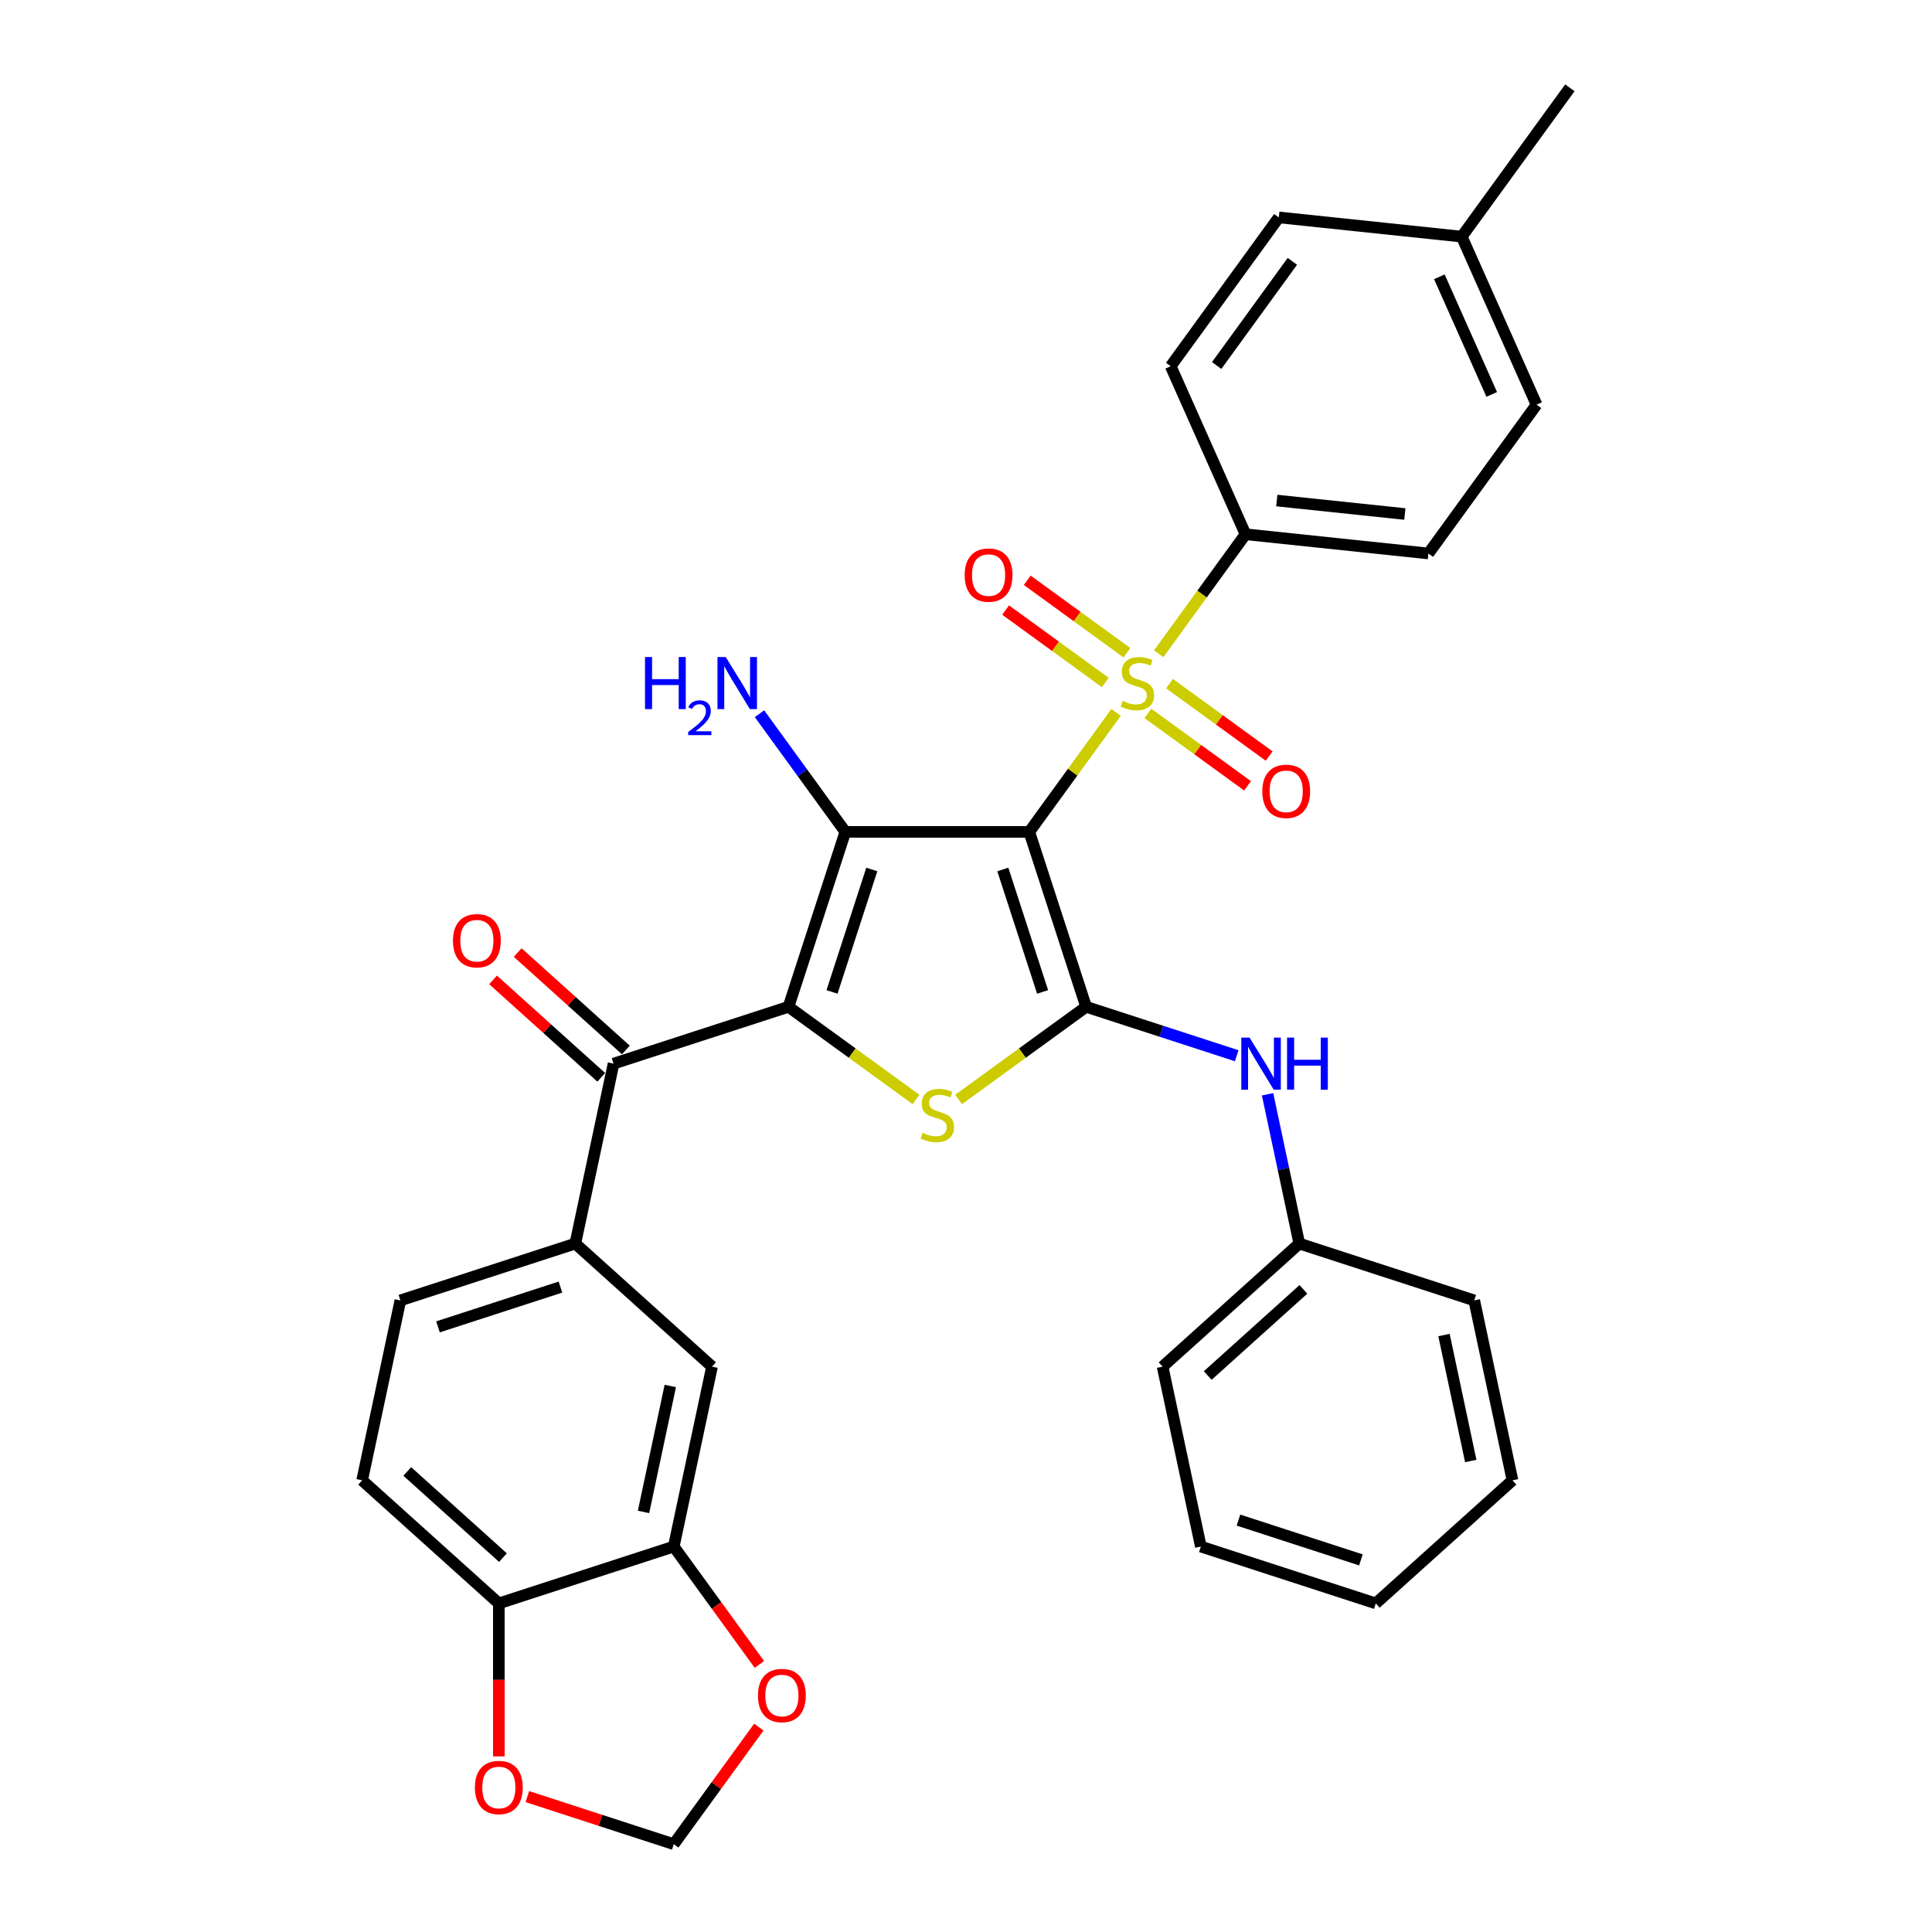 <?xml version='1.0' encoding='iso-8859-1'?>
<svg version='1.1' baseProfile='full'
              xmlns='http://www.w3.org/2000/svg'
                      xmlns:rdkit='http://www.rdkit.org/xml'
                      xmlns:xlink='http://www.w3.org/1999/xlink'
                  xml:space='preserve'
width='1000px' height='1000px' viewBox='0 0 1000 1000'>
<!-- END OF HEADER -->
<rect style='opacity:1.0;fill:#FFFFFF;stroke:none' width='1000' height='1000' x='0' y='0'> </rect>
<path class='bond-1' d='M 532.752,430.573 L 437.546,430.573' style='fill:none;fill-rule:evenodd;stroke:#000000;stroke-width:6px;stroke-linecap:butt;stroke-linejoin:miter;stroke-opacity:1' />
<path class='bond-2' d='M 532.752,430.573 L 555.22,399.648' style='fill:none;fill-rule:evenodd;stroke:#000000;stroke-width:6px;stroke-linecap:butt;stroke-linejoin:miter;stroke-opacity:1' />
<path class='bond-2' d='M 555.22,399.648 L 577.688,368.724' style='fill:none;fill-rule:evenodd;stroke:#CCCC00;stroke-width:6px;stroke-linecap:butt;stroke-linejoin:miter;stroke-opacity:1' />
<path class='bond-3' d='M 532.752,430.573 L 562.173,521.12' style='fill:none;fill-rule:evenodd;stroke:#000000;stroke-width:6px;stroke-linecap:butt;stroke-linejoin:miter;stroke-opacity:1' />
<path class='bond-3' d='M 519.056,450.039 L 539.65,513.422' style='fill:none;fill-rule:evenodd;stroke:#000000;stroke-width:6px;stroke-linecap:butt;stroke-linejoin:miter;stroke-opacity:1' />
<path class='bond-0' d='M 408.125,521.12 L 437.546,430.573' style='fill:none;fill-rule:evenodd;stroke:#000000;stroke-width:6px;stroke-linecap:butt;stroke-linejoin:miter;stroke-opacity:1' />
<path class='bond-0' d='M 430.648,513.422 L 451.242,450.039' style='fill:none;fill-rule:evenodd;stroke:#000000;stroke-width:6px;stroke-linecap:butt;stroke-linejoin:miter;stroke-opacity:1' />
<path class='bond-5' d='M 408.125,521.12 L 317.579,550.54' style='fill:none;fill-rule:evenodd;stroke:#000000;stroke-width:6px;stroke-linecap:butt;stroke-linejoin:miter;stroke-opacity:1' />
<path class='bond-33' d='M 408.125,521.12 L 441.125,545.095' style='fill:none;fill-rule:evenodd;stroke:#000000;stroke-width:6px;stroke-linecap:butt;stroke-linejoin:miter;stroke-opacity:1' />
<path class='bond-33' d='M 441.125,545.095 L 474.124,569.071' style='fill:none;fill-rule:evenodd;stroke:#CCCC00;stroke-width:6px;stroke-linecap:butt;stroke-linejoin:miter;stroke-opacity:1' />
<path class='bond-15' d='M 437.546,430.573 L 415.327,399.992' style='fill:none;fill-rule:evenodd;stroke:#000000;stroke-width:6px;stroke-linecap:butt;stroke-linejoin:miter;stroke-opacity:1' />
<path class='bond-15' d='M 415.327,399.992 L 393.109,369.411' style='fill:none;fill-rule:evenodd;stroke:#0000FF;stroke-width:6px;stroke-linecap:butt;stroke-linejoin:miter;stroke-opacity:1' />
<path class='bond-8' d='M 599.738,338.375 L 622.206,307.45' style='fill:none;fill-rule:evenodd;stroke:#CCCC00;stroke-width:6px;stroke-linecap:butt;stroke-linejoin:miter;stroke-opacity:1' />
<path class='bond-8' d='M 622.206,307.45 L 644.674,276.526' style='fill:none;fill-rule:evenodd;stroke:#000000;stroke-width:6px;stroke-linecap:butt;stroke-linejoin:miter;stroke-opacity:1' />
<path class='bond-11' d='M 583.285,337.837 L 557.493,319.099' style='fill:none;fill-rule:evenodd;stroke:#CCCC00;stroke-width:6px;stroke-linecap:butt;stroke-linejoin:miter;stroke-opacity:1' />
<path class='bond-11' d='M 557.493,319.099 L 531.702,300.36' style='fill:none;fill-rule:evenodd;stroke:#FF0000;stroke-width:6px;stroke-linecap:butt;stroke-linejoin:miter;stroke-opacity:1' />
<path class='bond-11' d='M 572.092,353.242 L 546.301,334.503' style='fill:none;fill-rule:evenodd;stroke:#CCCC00;stroke-width:6px;stroke-linecap:butt;stroke-linejoin:miter;stroke-opacity:1' />
<path class='bond-11' d='M 546.301,334.503 L 520.51,315.765' style='fill:none;fill-rule:evenodd;stroke:#FF0000;stroke-width:6px;stroke-linecap:butt;stroke-linejoin:miter;stroke-opacity:1' />
<path class='bond-12' d='M 594.142,369.262 L 619.933,388' style='fill:none;fill-rule:evenodd;stroke:#CCCC00;stroke-width:6px;stroke-linecap:butt;stroke-linejoin:miter;stroke-opacity:1' />
<path class='bond-12' d='M 619.933,388 L 645.725,406.739' style='fill:none;fill-rule:evenodd;stroke:#FF0000;stroke-width:6px;stroke-linecap:butt;stroke-linejoin:miter;stroke-opacity:1' />
<path class='bond-12' d='M 605.334,353.857 L 631.126,372.596' style='fill:none;fill-rule:evenodd;stroke:#CCCC00;stroke-width:6px;stroke-linecap:butt;stroke-linejoin:miter;stroke-opacity:1' />
<path class='bond-12' d='M 631.126,372.596 L 656.917,391.334' style='fill:none;fill-rule:evenodd;stroke:#FF0000;stroke-width:6px;stroke-linecap:butt;stroke-linejoin:miter;stroke-opacity:1' />
<path class='bond-4' d='M 562.173,521.12 L 529.173,545.095' style='fill:none;fill-rule:evenodd;stroke:#000000;stroke-width:6px;stroke-linecap:butt;stroke-linejoin:miter;stroke-opacity:1' />
<path class='bond-4' d='M 529.173,545.095 L 496.174,569.071' style='fill:none;fill-rule:evenodd;stroke:#CCCC00;stroke-width:6px;stroke-linecap:butt;stroke-linejoin:miter;stroke-opacity:1' />
<path class='bond-7' d='M 562.173,521.12 L 601.144,533.782' style='fill:none;fill-rule:evenodd;stroke:#000000;stroke-width:6px;stroke-linecap:butt;stroke-linejoin:miter;stroke-opacity:1' />
<path class='bond-7' d='M 601.144,533.782 L 640.114,546.445' style='fill:none;fill-rule:evenodd;stroke:#0000FF;stroke-width:6px;stroke-linecap:butt;stroke-linejoin:miter;stroke-opacity:1' />
<path class='bond-6' d='M 317.579,550.54 L 297.784,643.666' style='fill:none;fill-rule:evenodd;stroke:#000000;stroke-width:6px;stroke-linecap:butt;stroke-linejoin:miter;stroke-opacity:1' />
<path class='bond-18' d='M 323.949,543.465 L 295.952,518.256' style='fill:none;fill-rule:evenodd;stroke:#000000;stroke-width:6px;stroke-linecap:butt;stroke-linejoin:miter;stroke-opacity:1' />
<path class='bond-18' d='M 295.952,518.256 L 267.954,493.047' style='fill:none;fill-rule:evenodd;stroke:#FF0000;stroke-width:6px;stroke-linecap:butt;stroke-linejoin:miter;stroke-opacity:1' />
<path class='bond-18' d='M 311.208,557.616 L 283.21,532.406' style='fill:none;fill-rule:evenodd;stroke:#000000;stroke-width:6px;stroke-linecap:butt;stroke-linejoin:miter;stroke-opacity:1' />
<path class='bond-18' d='M 283.21,532.406 L 255.213,507.197' style='fill:none;fill-rule:evenodd;stroke:#FF0000;stroke-width:6px;stroke-linecap:butt;stroke-linejoin:miter;stroke-opacity:1' />
<path class='bond-10' d='M 297.784,643.666 L 368.536,707.372' style='fill:none;fill-rule:evenodd;stroke:#000000;stroke-width:6px;stroke-linecap:butt;stroke-linejoin:miter;stroke-opacity:1' />
<path class='bond-19' d='M 297.784,643.666 L 207.237,673.087' style='fill:none;fill-rule:evenodd;stroke:#000000;stroke-width:6px;stroke-linecap:butt;stroke-linejoin:miter;stroke-opacity:1' />
<path class='bond-19' d='M 290.086,666.189 L 226.703,686.783' style='fill:none;fill-rule:evenodd;stroke:#000000;stroke-width:6px;stroke-linecap:butt;stroke-linejoin:miter;stroke-opacity:1' />
<path class='bond-23' d='M 656.091,566.402 L 664.303,605.034' style='fill:none;fill-rule:evenodd;stroke:#0000FF;stroke-width:6px;stroke-linecap:butt;stroke-linejoin:miter;stroke-opacity:1' />
<path class='bond-23' d='M 664.303,605.034 L 672.514,643.666' style='fill:none;fill-rule:evenodd;stroke:#000000;stroke-width:6px;stroke-linecap:butt;stroke-linejoin:miter;stroke-opacity:1' />
<path class='bond-21' d='M 644.674,276.526 L 739.359,286.477' style='fill:none;fill-rule:evenodd;stroke:#000000;stroke-width:6px;stroke-linecap:butt;stroke-linejoin:miter;stroke-opacity:1' />
<path class='bond-21' d='M 660.867,259.081 L 727.147,266.048' style='fill:none;fill-rule:evenodd;stroke:#000000;stroke-width:6px;stroke-linecap:butt;stroke-linejoin:miter;stroke-opacity:1' />
<path class='bond-22' d='M 644.674,276.526 L 605.95,189.55' style='fill:none;fill-rule:evenodd;stroke:#000000;stroke-width:6px;stroke-linecap:butt;stroke-linejoin:miter;stroke-opacity:1' />
<path class='bond-9' d='M 348.742,800.498 L 368.536,707.372' style='fill:none;fill-rule:evenodd;stroke:#000000;stroke-width:6px;stroke-linecap:butt;stroke-linejoin:miter;stroke-opacity:1' />
<path class='bond-9' d='M 333.086,782.57 L 346.942,717.382' style='fill:none;fill-rule:evenodd;stroke:#000000;stroke-width:6px;stroke-linecap:butt;stroke-linejoin:miter;stroke-opacity:1' />
<path class='bond-14' d='M 348.742,800.498 L 370.905,831.003' style='fill:none;fill-rule:evenodd;stroke:#000000;stroke-width:6px;stroke-linecap:butt;stroke-linejoin:miter;stroke-opacity:1' />
<path class='bond-14' d='M 370.905,831.003 L 393.068,861.508' style='fill:none;fill-rule:evenodd;stroke:#FF0000;stroke-width:6px;stroke-linecap:butt;stroke-linejoin:miter;stroke-opacity:1' />
<path class='bond-36' d='M 348.742,800.498 L 258.195,829.918' style='fill:none;fill-rule:evenodd;stroke:#000000;stroke-width:6px;stroke-linecap:butt;stroke-linejoin:miter;stroke-opacity:1' />
<path class='bond-13' d='M 258.195,829.918 L 187.443,766.213' style='fill:none;fill-rule:evenodd;stroke:#000000;stroke-width:6px;stroke-linecap:butt;stroke-linejoin:miter;stroke-opacity:1' />
<path class='bond-13' d='M 260.323,806.212 L 210.797,761.618' style='fill:none;fill-rule:evenodd;stroke:#000000;stroke-width:6px;stroke-linecap:butt;stroke-linejoin:miter;stroke-opacity:1' />
<path class='bond-16' d='M 258.195,829.918 L 258.195,869.515' style='fill:none;fill-rule:evenodd;stroke:#000000;stroke-width:6px;stroke-linecap:butt;stroke-linejoin:miter;stroke-opacity:1' />
<path class='bond-16' d='M 258.195,869.515 L 258.195,909.111' style='fill:none;fill-rule:evenodd;stroke:#FF0000;stroke-width:6px;stroke-linecap:butt;stroke-linejoin:miter;stroke-opacity:1' />
<path class='bond-17' d='M 392.764,893.954 L 370.753,924.25' style='fill:none;fill-rule:evenodd;stroke:#FF0000;stroke-width:6px;stroke-linecap:butt;stroke-linejoin:miter;stroke-opacity:1' />
<path class='bond-17' d='M 370.753,924.25 L 348.742,954.545' style='fill:none;fill-rule:evenodd;stroke:#000000;stroke-width:6px;stroke-linecap:butt;stroke-linejoin:miter;stroke-opacity:1' />
<path class='bond-37' d='M 272.952,929.92 L 310.847,942.233' style='fill:none;fill-rule:evenodd;stroke:#FF0000;stroke-width:6px;stroke-linecap:butt;stroke-linejoin:miter;stroke-opacity:1' />
<path class='bond-37' d='M 310.847,942.233 L 348.742,954.545' style='fill:none;fill-rule:evenodd;stroke:#000000;stroke-width:6px;stroke-linecap:butt;stroke-linejoin:miter;stroke-opacity:1' />
<path class='bond-20' d='M 207.237,673.087 L 187.443,766.213' style='fill:none;fill-rule:evenodd;stroke:#000000;stroke-width:6px;stroke-linecap:butt;stroke-linejoin:miter;stroke-opacity:1' />
<path class='bond-24' d='M 739.359,286.477 L 795.32,209.454' style='fill:none;fill-rule:evenodd;stroke:#000000;stroke-width:6px;stroke-linecap:butt;stroke-linejoin:miter;stroke-opacity:1' />
<path class='bond-25' d='M 605.95,189.55 L 661.911,112.526' style='fill:none;fill-rule:evenodd;stroke:#000000;stroke-width:6px;stroke-linecap:butt;stroke-linejoin:miter;stroke-opacity:1' />
<path class='bond-25' d='M 629.749,189.189 L 668.922,135.272' style='fill:none;fill-rule:evenodd;stroke:#000000;stroke-width:6px;stroke-linecap:butt;stroke-linejoin:miter;stroke-opacity:1' />
<path class='bond-27' d='M 672.514,643.666 L 601.762,707.372' style='fill:none;fill-rule:evenodd;stroke:#000000;stroke-width:6px;stroke-linecap:butt;stroke-linejoin:miter;stroke-opacity:1' />
<path class='bond-27' d='M 674.642,667.373 L 625.116,711.967' style='fill:none;fill-rule:evenodd;stroke:#000000;stroke-width:6px;stroke-linecap:butt;stroke-linejoin:miter;stroke-opacity:1' />
<path class='bond-28' d='M 672.514,643.666 L 763.061,673.087' style='fill:none;fill-rule:evenodd;stroke:#000000;stroke-width:6px;stroke-linecap:butt;stroke-linejoin:miter;stroke-opacity:1' />
<path class='bond-34' d='M 795.32,209.454 L 756.596,122.478' style='fill:none;fill-rule:evenodd;stroke:#000000;stroke-width:6px;stroke-linecap:butt;stroke-linejoin:miter;stroke-opacity:1' />
<path class='bond-34' d='M 772.117,204.152 L 745.01,143.269' style='fill:none;fill-rule:evenodd;stroke:#000000;stroke-width:6px;stroke-linecap:butt;stroke-linejoin:miter;stroke-opacity:1' />
<path class='bond-26' d='M 661.911,112.526 L 756.596,122.478' style='fill:none;fill-rule:evenodd;stroke:#000000;stroke-width:6px;stroke-linecap:butt;stroke-linejoin:miter;stroke-opacity:1' />
<path class='bond-29' d='M 756.596,122.478 L 812.557,45.455' style='fill:none;fill-rule:evenodd;stroke:#000000;stroke-width:6px;stroke-linecap:butt;stroke-linejoin:miter;stroke-opacity:1' />
<path class='bond-31' d='M 601.762,707.372 L 621.556,800.498' style='fill:none;fill-rule:evenodd;stroke:#000000;stroke-width:6px;stroke-linecap:butt;stroke-linejoin:miter;stroke-opacity:1' />
<path class='bond-30' d='M 763.061,673.087 L 782.855,766.213' style='fill:none;fill-rule:evenodd;stroke:#000000;stroke-width:6px;stroke-linecap:butt;stroke-linejoin:miter;stroke-opacity:1' />
<path class='bond-30' d='M 747.405,691.015 L 761.261,756.203' style='fill:none;fill-rule:evenodd;stroke:#000000;stroke-width:6px;stroke-linecap:butt;stroke-linejoin:miter;stroke-opacity:1' />
<path class='bond-32' d='M 782.855,766.213 L 712.103,829.918' style='fill:none;fill-rule:evenodd;stroke:#000000;stroke-width:6px;stroke-linecap:butt;stroke-linejoin:miter;stroke-opacity:1' />
<path class='bond-35' d='M 621.556,800.498 L 712.103,829.918' style='fill:none;fill-rule:evenodd;stroke:#000000;stroke-width:6px;stroke-linecap:butt;stroke-linejoin:miter;stroke-opacity:1' />
<path class='bond-35' d='M 641.023,786.802 L 704.405,807.396' style='fill:none;fill-rule:evenodd;stroke:#000000;stroke-width:6px;stroke-linecap:butt;stroke-linejoin:miter;stroke-opacity:1' />
<path  class='atom-3' d='M 581.097 362.803
Q 581.401 362.918, 582.658 363.451
Q 583.915 363.984, 585.286 364.327
Q 586.695 364.631, 588.066 364.631
Q 590.617 364.631, 592.103 363.413
Q 593.588 362.156, 593.588 359.985
Q 593.588 358.5, 592.826 357.586
Q 592.103 356.672, 590.96 356.177
Q 589.818 355.682, 587.914 355.111
Q 585.514 354.387, 584.067 353.702
Q 582.658 353.016, 581.63 351.569
Q 580.64 350.122, 580.64 347.685
Q 580.64 344.295, 582.925 342.201
Q 585.248 340.106, 589.818 340.106
Q 592.941 340.106, 596.482 341.591
L 595.606 344.524
Q 592.369 343.191, 589.932 343.191
Q 587.304 343.191, 585.857 344.295
Q 584.41 345.362, 584.448 347.228
Q 584.448 348.675, 585.172 349.551
Q 585.933 350.427, 587 350.922
Q 588.104 351.417, 589.932 351.988
Q 592.369 352.75, 593.816 353.511
Q 595.264 354.273, 596.292 355.834
Q 597.358 357.358, 597.358 359.985
Q 597.358 363.717, 594.845 365.736
Q 592.369 367.716, 588.218 367.716
Q 585.819 367.716, 583.991 367.183
Q 582.201 366.688, 580.069 365.812
L 581.097 362.803
' fill='#CCCC00'/>
<path  class='atom-5' d='M 477.533 586.335
Q 477.837 586.449, 479.094 586.982
Q 480.351 587.516, 481.722 587.858
Q 483.131 588.163, 484.502 588.163
Q 487.053 588.163, 488.538 586.944
Q 490.024 585.688, 490.024 583.517
Q 490.024 582.032, 489.262 581.118
Q 488.538 580.204, 487.396 579.709
Q 486.253 579.214, 484.349 578.642
Q 481.95 577.919, 480.503 577.233
Q 479.094 576.548, 478.066 575.101
Q 477.076 573.653, 477.076 571.216
Q 477.076 567.827, 479.361 565.732
Q 481.684 563.638, 486.253 563.638
Q 489.376 563.638, 492.918 565.123
L 492.042 568.055
Q 488.805 566.722, 486.368 566.722
Q 483.74 566.722, 482.293 567.827
Q 480.846 568.893, 480.884 570.759
Q 480.884 572.206, 481.607 573.082
Q 482.369 573.958, 483.435 574.453
Q 484.54 574.948, 486.368 575.52
Q 488.805 576.281, 490.252 577.043
Q 491.699 577.804, 492.728 579.366
Q 493.794 580.889, 493.794 583.517
Q 493.794 587.249, 491.28 589.267
Q 488.805 591.248, 484.654 591.248
Q 482.255 591.248, 480.427 590.714
Q 478.637 590.219, 476.504 589.343
L 477.533 586.335
' fill='#CCCC00'/>
<path  class='atom-8' d='M 646.76 537.059
L 655.595 551.34
Q 656.471 552.749, 657.88 555.301
Q 659.289 557.852, 659.365 558.005
L 659.365 537.059
L 662.945 537.059
L 662.945 564.022
L 659.251 564.022
L 649.768 548.408
Q 648.664 546.58, 647.483 544.485
Q 646.341 542.391, 645.998 541.743
L 645.998 564.022
L 642.494 564.022
L 642.494 537.059
L 646.76 537.059
' fill='#0000FF'/>
<path  class='atom-8' d='M 666.182 537.059
L 669.838 537.059
L 669.838 548.522
L 683.624 548.522
L 683.624 537.059
L 687.28 537.059
L 687.28 564.022
L 683.624 564.022
L 683.624 551.569
L 669.838 551.569
L 669.838 564.022
L 666.182 564.022
L 666.182 537.059
' fill='#0000FF'/>
<path  class='atom-12' d='M 499.313 297.665
Q 499.313 291.191, 502.512 287.573
Q 505.711 283.955, 511.69 283.955
Q 517.669 283.955, 520.868 287.573
Q 524.066 291.191, 524.066 297.665
Q 524.066 304.215, 520.829 307.947
Q 517.592 311.641, 511.69 311.641
Q 505.749 311.641, 502.512 307.947
Q 499.313 304.253, 499.313 297.665
M 511.69 308.594
Q 515.803 308.594, 518.011 305.852
Q 520.258 303.072, 520.258 297.665
Q 520.258 292.371, 518.011 289.705
Q 515.803 287.001, 511.69 287.001
Q 507.577 287.001, 505.33 289.667
Q 503.121 292.333, 503.121 297.665
Q 503.121 303.11, 505.33 305.852
Q 507.577 308.594, 511.69 308.594
' fill='#FF0000'/>
<path  class='atom-13' d='M 653.36 409.587
Q 653.36 403.113, 656.559 399.495
Q 659.758 395.877, 665.737 395.877
Q 671.716 395.877, 674.915 399.495
Q 678.114 403.113, 678.114 409.587
Q 678.114 416.137, 674.877 419.869
Q 671.64 423.563, 665.737 423.563
Q 659.796 423.563, 656.559 419.869
Q 653.36 416.175, 653.36 409.587
M 665.737 420.516
Q 669.85 420.516, 672.059 417.774
Q 674.306 414.994, 674.306 409.587
Q 674.306 404.293, 672.059 401.627
Q 669.85 398.923, 665.737 398.923
Q 661.624 398.923, 659.377 401.589
Q 657.168 404.255, 657.168 409.587
Q 657.168 415.032, 659.377 417.774
Q 661.624 420.516, 665.737 420.516
' fill='#FF0000'/>
<path  class='atom-15' d='M 392.326 877.598
Q 392.326 871.124, 395.525 867.506
Q 398.724 863.888, 404.703 863.888
Q 410.682 863.888, 413.881 867.506
Q 417.08 871.124, 417.08 877.598
Q 417.08 884.148, 413.843 887.88
Q 410.606 891.574, 404.703 891.574
Q 398.762 891.574, 395.525 887.88
Q 392.326 884.186, 392.326 877.598
M 404.703 888.528
Q 408.816 888.528, 411.024 885.786
Q 413.271 883.006, 413.271 877.598
Q 413.271 872.304, 411.024 869.639
Q 408.816 866.935, 404.703 866.935
Q 400.59 866.935, 398.343 869.601
Q 396.134 872.266, 396.134 877.598
Q 396.134 883.044, 398.343 885.786
Q 400.59 888.528, 404.703 888.528
' fill='#FF0000'/>
<path  class='atom-16' d='M 333.855 340.068
L 337.511 340.068
L 337.511 351.531
L 351.297 351.531
L 351.297 340.068
L 354.953 340.068
L 354.953 367.031
L 351.297 367.031
L 351.297 354.578
L 337.511 354.578
L 337.511 367.031
L 333.855 367.031
L 333.855 340.068
' fill='#0000FF'/>
<path  class='atom-16' d='M 356.26 366.085
Q 356.913 364.401, 358.472 363.471
Q 360.03 362.516, 362.192 362.516
Q 364.881 362.516, 366.389 363.973
Q 367.897 365.431, 367.897 368.02
Q 367.897 370.659, 365.937 373.122
Q 364.001 375.586, 359.98 378.501
L 368.199 378.501
L 368.199 380.512
L 356.21 380.512
L 356.21 378.828
Q 359.527 376.465, 361.488 374.706
Q 363.473 372.946, 364.429 371.363
Q 365.384 369.779, 365.384 368.146
Q 365.384 366.437, 364.529 365.481
Q 363.675 364.526, 362.192 364.526
Q 360.759 364.526, 359.804 365.104
Q 358.849 365.683, 358.17 366.964
L 356.26 366.085
' fill='#0000FF'/>
<path  class='atom-16' d='M 375.625 340.068
L 384.46 354.349
Q 385.336 355.758, 386.745 358.31
Q 388.154 360.861, 388.23 361.014
L 388.23 340.068
L 391.81 340.068
L 391.81 367.031
L 388.116 367.031
L 378.633 351.417
Q 377.529 349.589, 376.348 347.494
Q 375.206 345.4, 374.863 344.752
L 374.863 367.031
L 371.36 367.031
L 371.36 340.068
L 375.625 340.068
' fill='#0000FF'/>
<path  class='atom-17' d='M 245.818 925.201
Q 245.818 918.727, 249.017 915.109
Q 252.216 911.491, 258.195 911.491
Q 264.174 911.491, 267.373 915.109
Q 270.572 918.727, 270.572 925.201
Q 270.572 931.751, 267.335 935.483
Q 264.098 939.178, 258.195 939.178
Q 252.254 939.178, 249.017 935.483
Q 245.818 931.789, 245.818 925.201
M 258.195 936.131
Q 262.308 936.131, 264.517 933.389
Q 266.763 930.609, 266.763 925.201
Q 266.763 919.908, 264.517 917.242
Q 262.308 914.538, 258.195 914.538
Q 254.082 914.538, 251.835 917.204
Q 249.626 919.87, 249.626 925.201
Q 249.626 930.647, 251.835 933.389
Q 254.082 936.131, 258.195 936.131
' fill='#FF0000'/>
<path  class='atom-19' d='M 234.449 486.911
Q 234.449 480.437, 237.648 476.819
Q 240.847 473.201, 246.826 473.201
Q 252.805 473.201, 256.004 476.819
Q 259.203 480.437, 259.203 486.911
Q 259.203 493.461, 255.966 497.193
Q 252.729 500.887, 246.826 500.887
Q 240.885 500.887, 237.648 497.193
Q 234.449 493.499, 234.449 486.911
M 246.826 497.841
Q 250.939 497.841, 253.148 495.099
Q 255.395 492.319, 255.395 486.911
Q 255.395 481.617, 253.148 478.952
Q 250.939 476.248, 246.826 476.248
Q 242.713 476.248, 240.467 478.914
Q 238.258 481.579, 238.258 486.911
Q 238.258 492.357, 240.467 495.099
Q 242.713 497.841, 246.826 497.841
' fill='#FF0000'/>
</svg>
